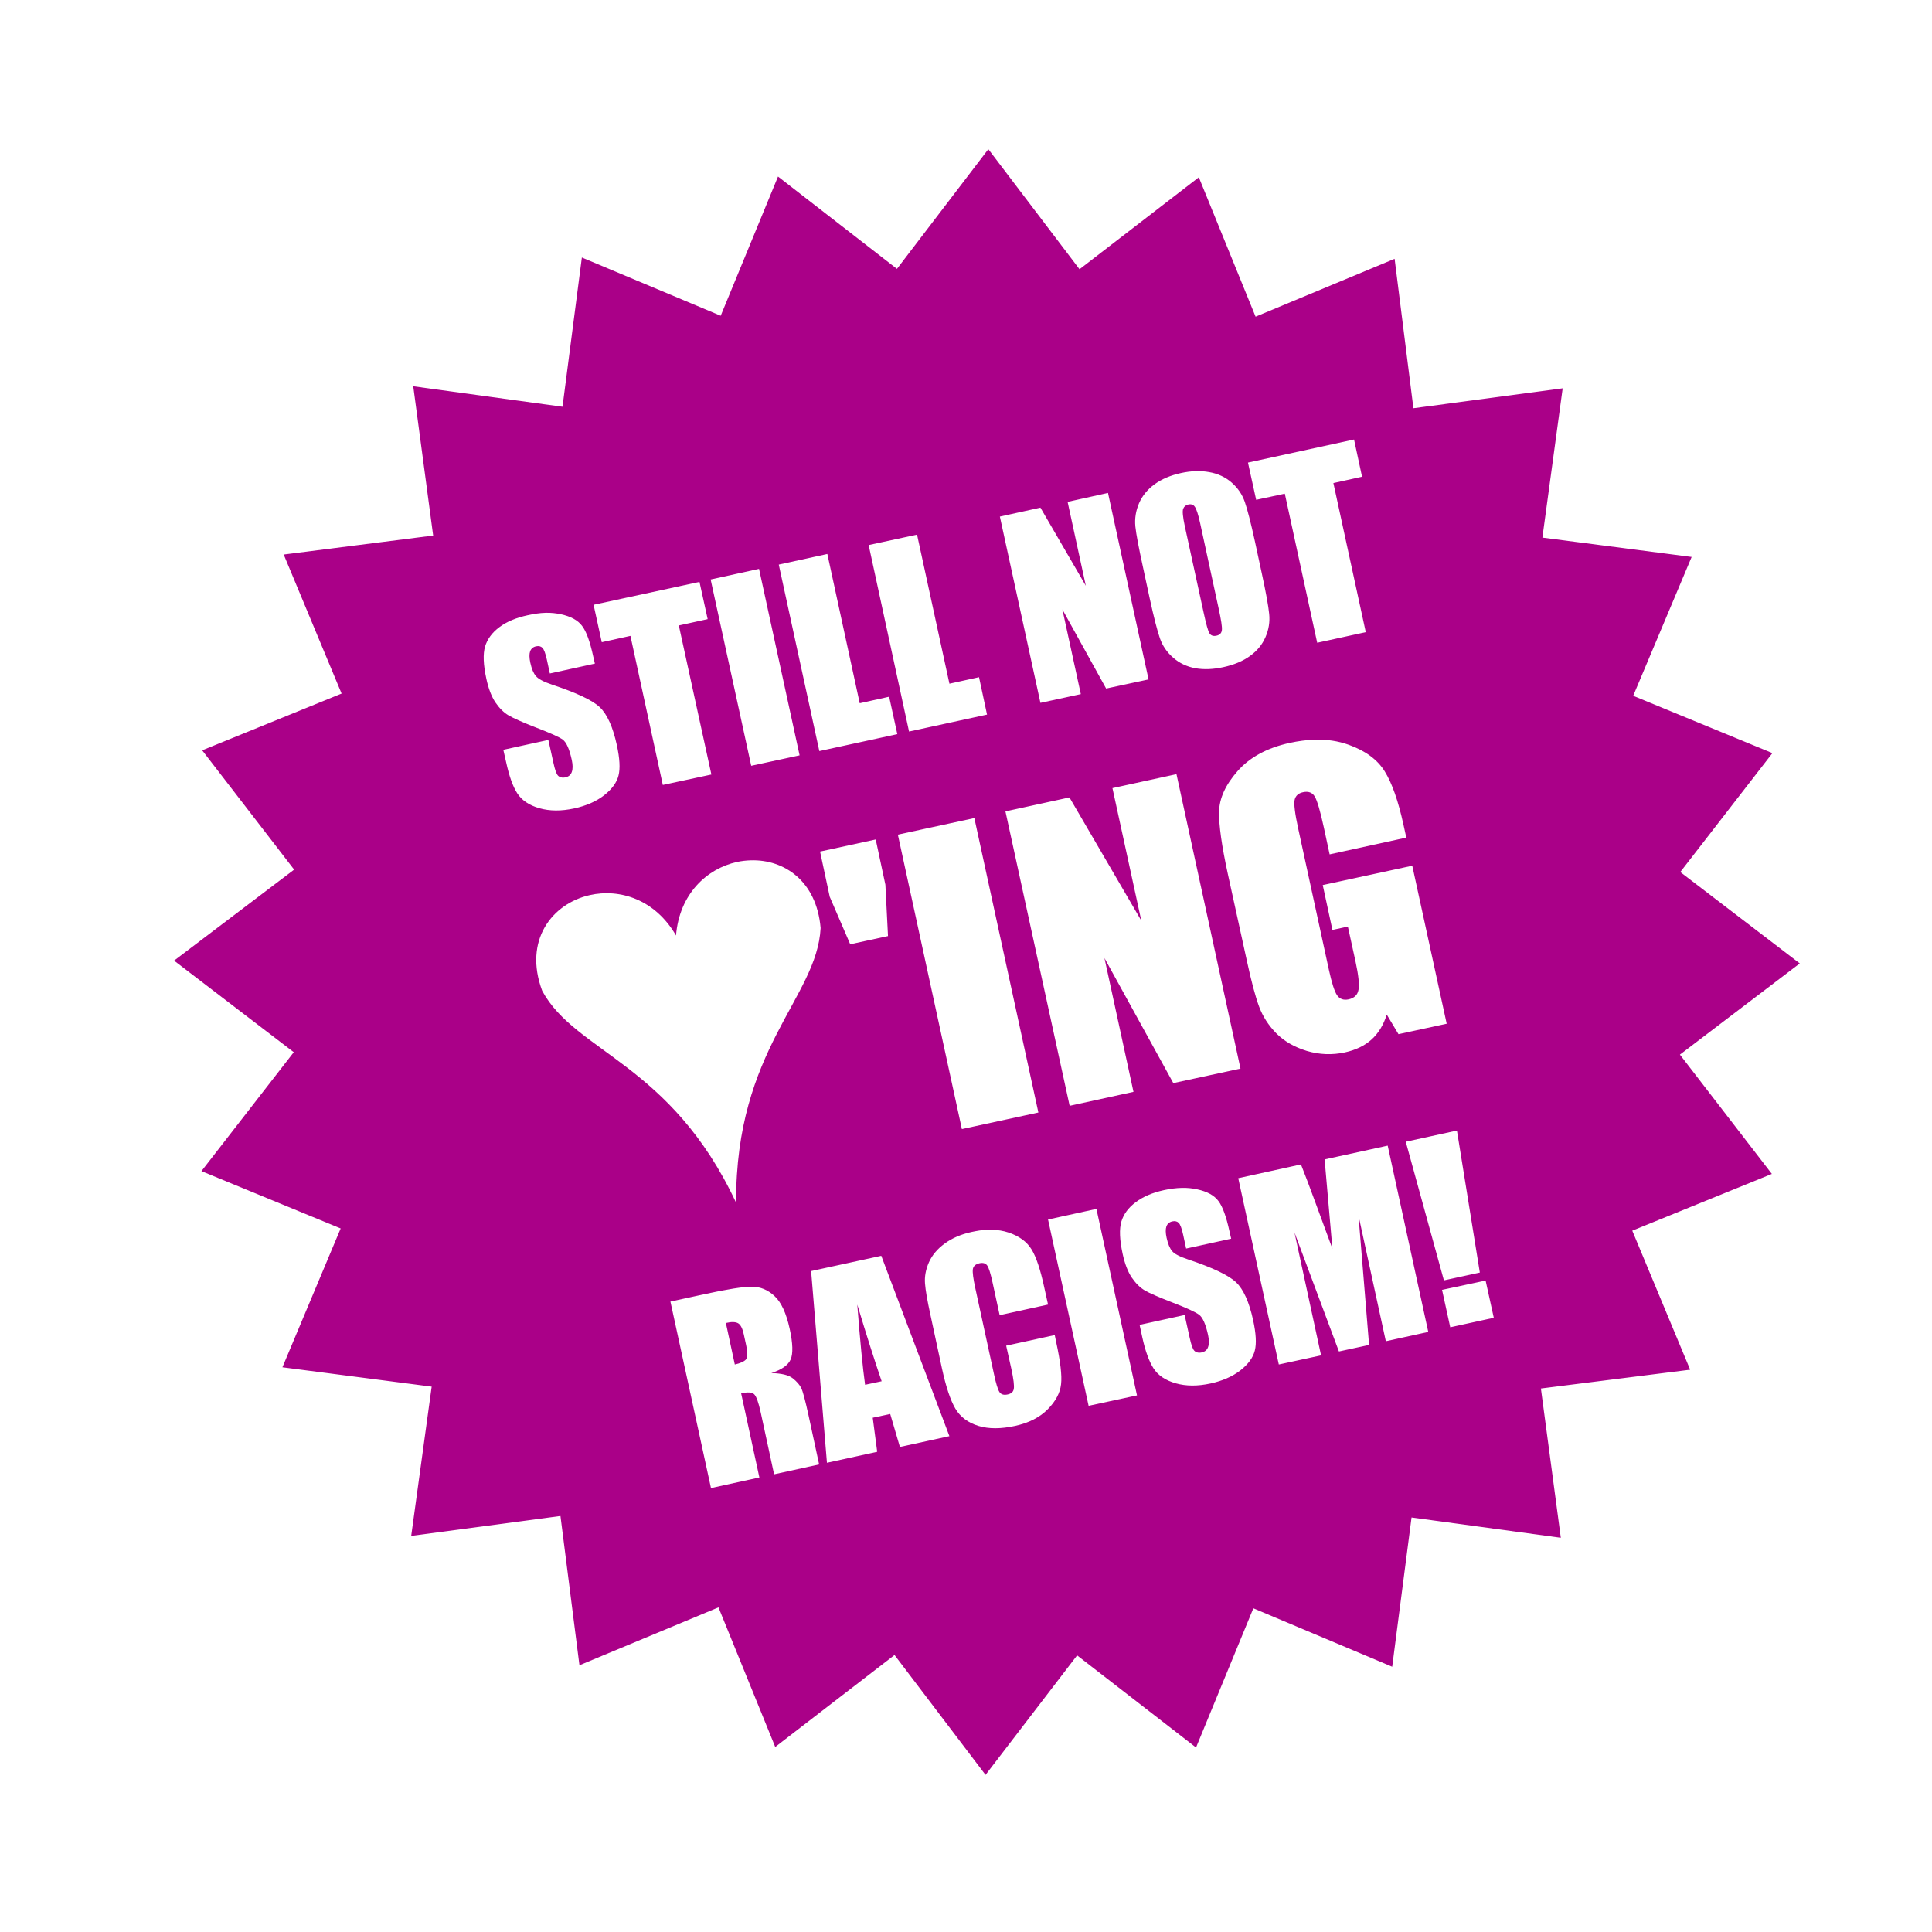 <?xml version="1.0" encoding="UTF-8"?>
<svg version="1.1" viewBox="0 0 324.4 324.4" xmlns="http://www.w3.org/2000/svg">
<g transform="translate(-206.37 -307.31)">
<path d="m372.32 332.36-15.344 20.094-19.969-15.5-9.625 23.375-23.312-9.781-3.25 25.062-25.062-3.438 3.344 25.062-25.094 3.188 9.719 23.344-23.406 9.531 15.438 20.031-20.156 15.281 20.094 15.375-15.5 19.969 23.375 9.625-9.781 23.312 25.062 3.25-3.438 25.062 25.062-3.344 3.188 25.062 23.344-9.719 9.531 23.438 20.031-15.438 15.281 20.125 15.375-20.062 19.969 15.469 9.625-23.375 23.312 9.812 3.25-25.062 25.062 3.406-3.344-25.062 25.062-3.156-9.719-23.344 23.438-9.531-15.438-20.031 20.125-15.312-20.062-15.344 15.469-19.969-23.375-9.625 9.812-23.312-25.062-3.25 3.406-25.062-25.062 3.344-3.156-25.094-23.344 9.719-9.531-23.406-20.031 15.438-15.312-20.156zm61.406 48.75 1.344 6.25-4.812 1.062 5.438 25.031-8.156 1.781-5.438-25.031-4.812 1.031-1.375-6.25 17.812-3.875zm-26.594 5.312c0.781-0.025 1.526 0.024 2.25 0.156 1.458 0.25 2.731 0.831 3.781 1.75 1.05 0.919 1.784 1.995 2.219 3.25 0.435 1.255 1.018 3.497 1.719 6.719l1.156 5.375c0.684 3.145 1.087 5.371 1.219 6.719 0.141 1.333-0.074 2.653-0.625 3.906-0.538 1.251-1.393 2.288-2.594 3.156-1.201 0.869-2.703 1.491-4.469 1.875-1.675 0.364-3.229 0.437-4.688 0.188-1.448-0.265-2.7-0.862-3.75-1.781-1.05-0.919-1.784-1.995-2.219-3.25-0.435-1.255-1.018-3.497-1.719-6.719l-1.156-5.375c-0.684-3.144-1.109-5.355-1.25-6.688-0.131-1.348 0.087-2.655 0.625-3.906 0.551-1.254 1.424-2.319 2.625-3.188 1.201-0.869 2.672-1.491 4.438-1.875 0.838-0.182 1.657-0.288 2.438-0.312zm-14.719 3.656 6.812 31.312-7.125 1.531-7.344-13.281 3.094 14.219-6.781 1.469-6.812-31.281 6.812-1.5 7.625 13.125-3.062-14.094 6.781-1.5zm13.844 1.906c-0.11-3e-3 -0.218 4e-3 -0.344 0.031-0.425 0.092-0.716 0.333-0.875 0.719-0.149 0.37-0.069 1.358 0.281 2.969l3.188 14.625c0.395 1.817 0.703 2.918 0.938 3.312 0.247 0.392 0.646 0.524 1.188 0.406 0.554-0.121 0.858-0.445 0.906-0.969 0.048-0.523-0.13-1.688-0.531-3.531l-3.125-14.406c-0.317-1.456-0.621-2.356-0.875-2.719-0.183-0.284-0.421-0.428-0.75-0.438zm-45.906 5.094 5.438 25.031 4.969-1.094 1.344 6.281-13.094 2.844-6.781-31.312 8.125-1.75zm-15.062 3.25 5.438 25.062 4.938-1.094 1.375 6.281-13.094 2.844-6.812-31.312 8.156-1.781zm-11.469 2.5 6.812 31.312-8.125 1.75-6.812-31.281 8.125-1.781zm-10 2.188 1.375 6.25-4.844 1.062 5.469 25.031-8.156 1.75-5.438-25.031-4.812 1.062-1.375-6.281 17.781-3.844zm-25.875 5.188c0.936-0.025 1.81 0.07 2.625 0.25 1.643 0.358 2.827 0.997 3.531 1.938 0.714 0.925 1.334 2.638 1.875 5.125l0.281 1.219-7.562 1.656-0.5-2.312c-0.235-1.083-0.492-1.746-0.75-2-0.258-0.254-0.611-0.348-1.062-0.25-0.49 0.107-0.829 0.388-1 0.844-0.158 0.453-0.145 1.094 0.031 1.906 0.227 1.044 0.539 1.783 0.938 2.25 0.386 0.47 1.293 0.965 2.719 1.438 4.089 1.365 6.759 2.607 8 3.781 1.241 1.174 2.208 3.308 2.875 6.375 0.485 2.229 0.58 3.922 0.281 5.094-0.286 1.169-1.099 2.297-2.438 3.344-1.341 1.034-3.015 1.756-5 2.188-2.178 0.474-4.118 0.457-5.844-0.031-1.713-0.491-2.965-1.328-3.719-2.5-0.754-1.172-1.365-2.905-1.875-5.25l-0.469-2.062 7.562-1.656 0.844 3.812c0.255 1.173 0.502 1.897 0.781 2.188 0.292 0.287 0.709 0.399 1.25 0.281 0.541-0.118 0.897-0.425 1.062-0.906 0.178-0.484 0.182-1.162 0-2-0.401-1.843-0.905-2.98-1.531-3.438-0.639-0.455-2.126-1.113-4.438-2-2.315-0.9-3.867-1.6-4.656-2.062-0.789-0.463-1.517-1.182-2.188-2.156-0.658-0.977-1.17-2.306-1.531-3.969-0.521-2.397-0.583-4.197-0.219-5.438 0.378-1.243 1.175-2.334 2.406-3.25 1.229-0.929 2.817-1.58 4.75-2 1.057-0.23 2.033-0.382 2.969-0.406zm129.06 21.312c2.132-0.084 4.05 0.214 5.812 0.844 2.82 1.007 4.844 2.495 6.062 4.469 1.214 1.953 2.275 4.949 3.156 9l0.469 2.125-12.875 2.812-0.969-4.5c-0.615-2.83-1.132-4.559-1.531-5.219-0.399-0.659-1.053-0.918-1.969-0.719-0.794 0.173-1.254 0.609-1.406 1.281-0.152 0.673 0.045 2.288 0.594 4.812l5.156 23.719c0.483 2.219 0.935 3.631 1.375 4.281 0.436 0.63 1.083 0.873 1.938 0.688 0.936-0.204 1.503-0.729 1.656-1.594 0.173-0.869 2.8e-4 -2.481-0.5-4.781l-1.281-5.844-2.594 0.562-1.625-7.531 15.031-3.25 5.781 26.531-8.094 1.75-1.969-3.281c-0.543 1.717-1.387 3.122-2.562 4.188-1.159 1.041-2.657 1.762-4.469 2.156-2.158 0.469-4.287 0.377-6.406-0.25-2.103-0.651-3.811-1.634-5.125-2.969-1.314-1.335-2.263-2.832-2.875-4.469-0.616-1.657-1.292-4.194-2.031-7.594l-3.219-14.688c-1.027-4.723-1.513-8.189-1.469-10.438 0.044-2.248 1.077-4.519 3.094-6.812 2.033-2.318 4.954-3.918 8.781-4.75 1.412-0.307 2.783-0.481 4.062-0.531zm-23.094 5.781 10.75 49.438-11.281 2.438-11.562-21 4.875 22.469-10.719 2.344-10.781-49.438 10.75-2.344 12.062 20.688-4.844-22.25 10.75-2.344zm-33.938 7.375 10.75 49.438-12.844 2.781-10.75-49.438 12.844-2.781zm-16.562 3.594 1.625 7.594 0.438 8.625-6.344 1.375-3.438-7.969-1.625-7.594 9.344-2.031zm-20.938 3.5c5.562-0.153 11.011 3.456 11.688 11.375-0.61 11.746-14.326 20.282-14.188 46.125-10.951-23.411-26.977-25.241-32.562-35.594-3.18-8.507 1.687-14.631 7.969-16.062 5.043-1.149 10.999 0.717 14.5 6.781 0.564-6.979 5.17-11.221 10.219-12.344 0.786-0.175 1.58-0.259 2.375-0.281zm118.53 45.375 3.844 23.844-6.031 1.312-6.406-23.281 8.594-1.875zm-11.625 2.531 6.812 31.281-7.125 1.562-4.594-21.125 1.781 21.75-5.062 1.094-7.469-20 4.469 20.656-7.094 1.531-6.812-31.281 10.531-2.312c0.718 1.814 1.535 3.962 2.438 6.438l2.844 7.719-1.312-15 10.594-2.312zm-34.594 7.094c0.936-0.025 1.81 0.07 2.625 0.25 1.643 0.358 2.827 0.997 3.531 1.938 0.714 0.925 1.334 2.638 1.875 5.125l0.281 1.219-7.562 1.656-0.5-2.312c-0.235-1.083-0.492-1.746-0.75-2-0.258-0.254-0.611-0.348-1.062-0.25-0.49 0.107-0.829 0.388-1 0.844-0.158 0.453-0.145 1.094 0.031 1.906 0.227 1.044 0.539 1.783 0.938 2.25 0.386 0.47 1.293 0.933 2.719 1.406 4.089 1.365 6.759 2.638 8 3.812 1.241 1.174 2.208 3.308 2.875 6.375 0.485 2.229 0.58 3.922 0.281 5.094-0.286 1.169-1.099 2.297-2.438 3.344-1.341 1.034-3.015 1.756-5 2.188-2.178 0.474-4.118 0.457-5.844-0.031-1.713-0.491-2.964-1.328-3.719-2.5-0.754-1.172-1.396-2.936-1.906-5.281l-0.438-2.031 7.562-1.656 0.844 3.812c0.255 1.173 0.502 1.897 0.781 2.188 0.292 0.287 0.709 0.399 1.25 0.281 0.541-0.118 0.897-0.425 1.062-0.906 0.178-0.484 0.182-1.162 0-2-0.401-1.843-0.905-2.98-1.531-3.438-0.639-0.455-2.126-1.144-4.438-2.031-2.315-0.9-3.867-1.569-4.656-2.031-0.789-0.463-1.517-1.182-2.188-2.156-0.658-0.977-1.17-2.306-1.531-3.969-0.521-2.397-0.583-4.197-0.219-5.438 0.378-1.243 1.175-2.334 2.406-3.25 1.229-0.929 2.817-1.611 4.75-2.031 1.057-0.23 2.033-0.35 2.969-0.375zm-14.312 3.531 6.812 31.312-8.125 1.75-6.812-31.281 8.125-1.781zm-18.406 3.5c0.269-0.014 0.521-4e-3 0.781 0 1.04 0.017 1.994 0.174 2.875 0.469 1.761 0.589 3.051 1.527 3.844 2.812 0.79 1.272 1.489 3.387 2.125 6.312l0.656 2.969-8.125 1.781-1.188-5.469c-0.345-1.585-0.642-2.528-0.906-2.875-0.254-0.363-0.688-0.504-1.281-0.375-0.67 0.146-1.048 0.484-1.125 1-0.077 0.516 0.061 1.571 0.406 3.156l3.156 14.531c0.331 1.521 0.625 2.513 0.906 2.938 0.281 0.425 0.744 0.544 1.375 0.406 0.606-0.132 0.952-0.434 1.031-0.938 0.092-0.506-0.034-1.63-0.406-3.344l-0.875-3.906 8.156-1.781 0.25 1.219c0.703 3.235 0.982 5.577 0.812 7.031-0.157 1.451-0.899 2.859-2.25 4.219-1.338 1.357-3.175 2.282-5.469 2.781-2.384 0.518-4.422 0.527-6.156 0-1.734-0.527-3.042-1.495-3.875-2.906-0.836-1.424-1.583-3.683-2.25-6.75l-1.969-9.156c-0.49-2.255-0.786-3.939-0.875-5.094-0.092-1.168 0.123-2.353 0.656-3.562 0.546-1.212 1.432-2.269 2.656-3.156 1.234-0.903 2.734-1.554 4.5-1.938 0.899-0.195 1.757-0.333 2.562-0.375zm-17.719 4.375 11.438 30.281-8.312 1.812-1.625-5.531-2.938 0.625 0.75 5.719-8.438 1.844-2.656-32.188 11.781-2.562zm101.47 4.156 1.375 6.25-7.312 1.594-1.375-6.281 7.312-1.562zm-123.22 1.031c1.431-6.3e-4 2.696 0.523 3.812 1.562 1.127 1.024 1.982 2.864 2.562 5.531 0.53 2.436 0.58 4.156 0.156 5.125-0.424 0.969-1.508 1.727-3.25 2.281 1.698 0.049 2.894 0.325 3.594 0.875 0.7 0.55 1.185 1.117 1.438 1.656 0.262 0.523 0.669 2.037 1.219 4.562l1.781 8.25-7.562 1.656-2.25-10.406c-0.364-1.675-0.736-2.691-1.094-3.031-0.345-0.343-1.066-0.4-2.188-0.156l3.062 14.125-8.125 1.781-6.812-31.312 5.75-1.25c3.841-0.835 6.489-1.252 7.906-1.25zm17.719 3c0.476 6.159 0.916 10.653 1.312 13.469l2.781-0.594c-1.183-3.454-2.549-7.758-4.094-12.875zm-20.875 2.938c-0.339-7e-3 -0.717 0.054-1.188 0.156l1.5 6.969c0.915-0.199 1.536-0.489 1.844-0.812 0.318-0.339 0.331-1.183 0.031-2.562l-0.375-1.719c-0.216-0.992-0.541-1.613-0.969-1.844-0.208-0.117-0.505-0.18-0.844-0.188z" fill="#a08"/>
</g>
</svg>
